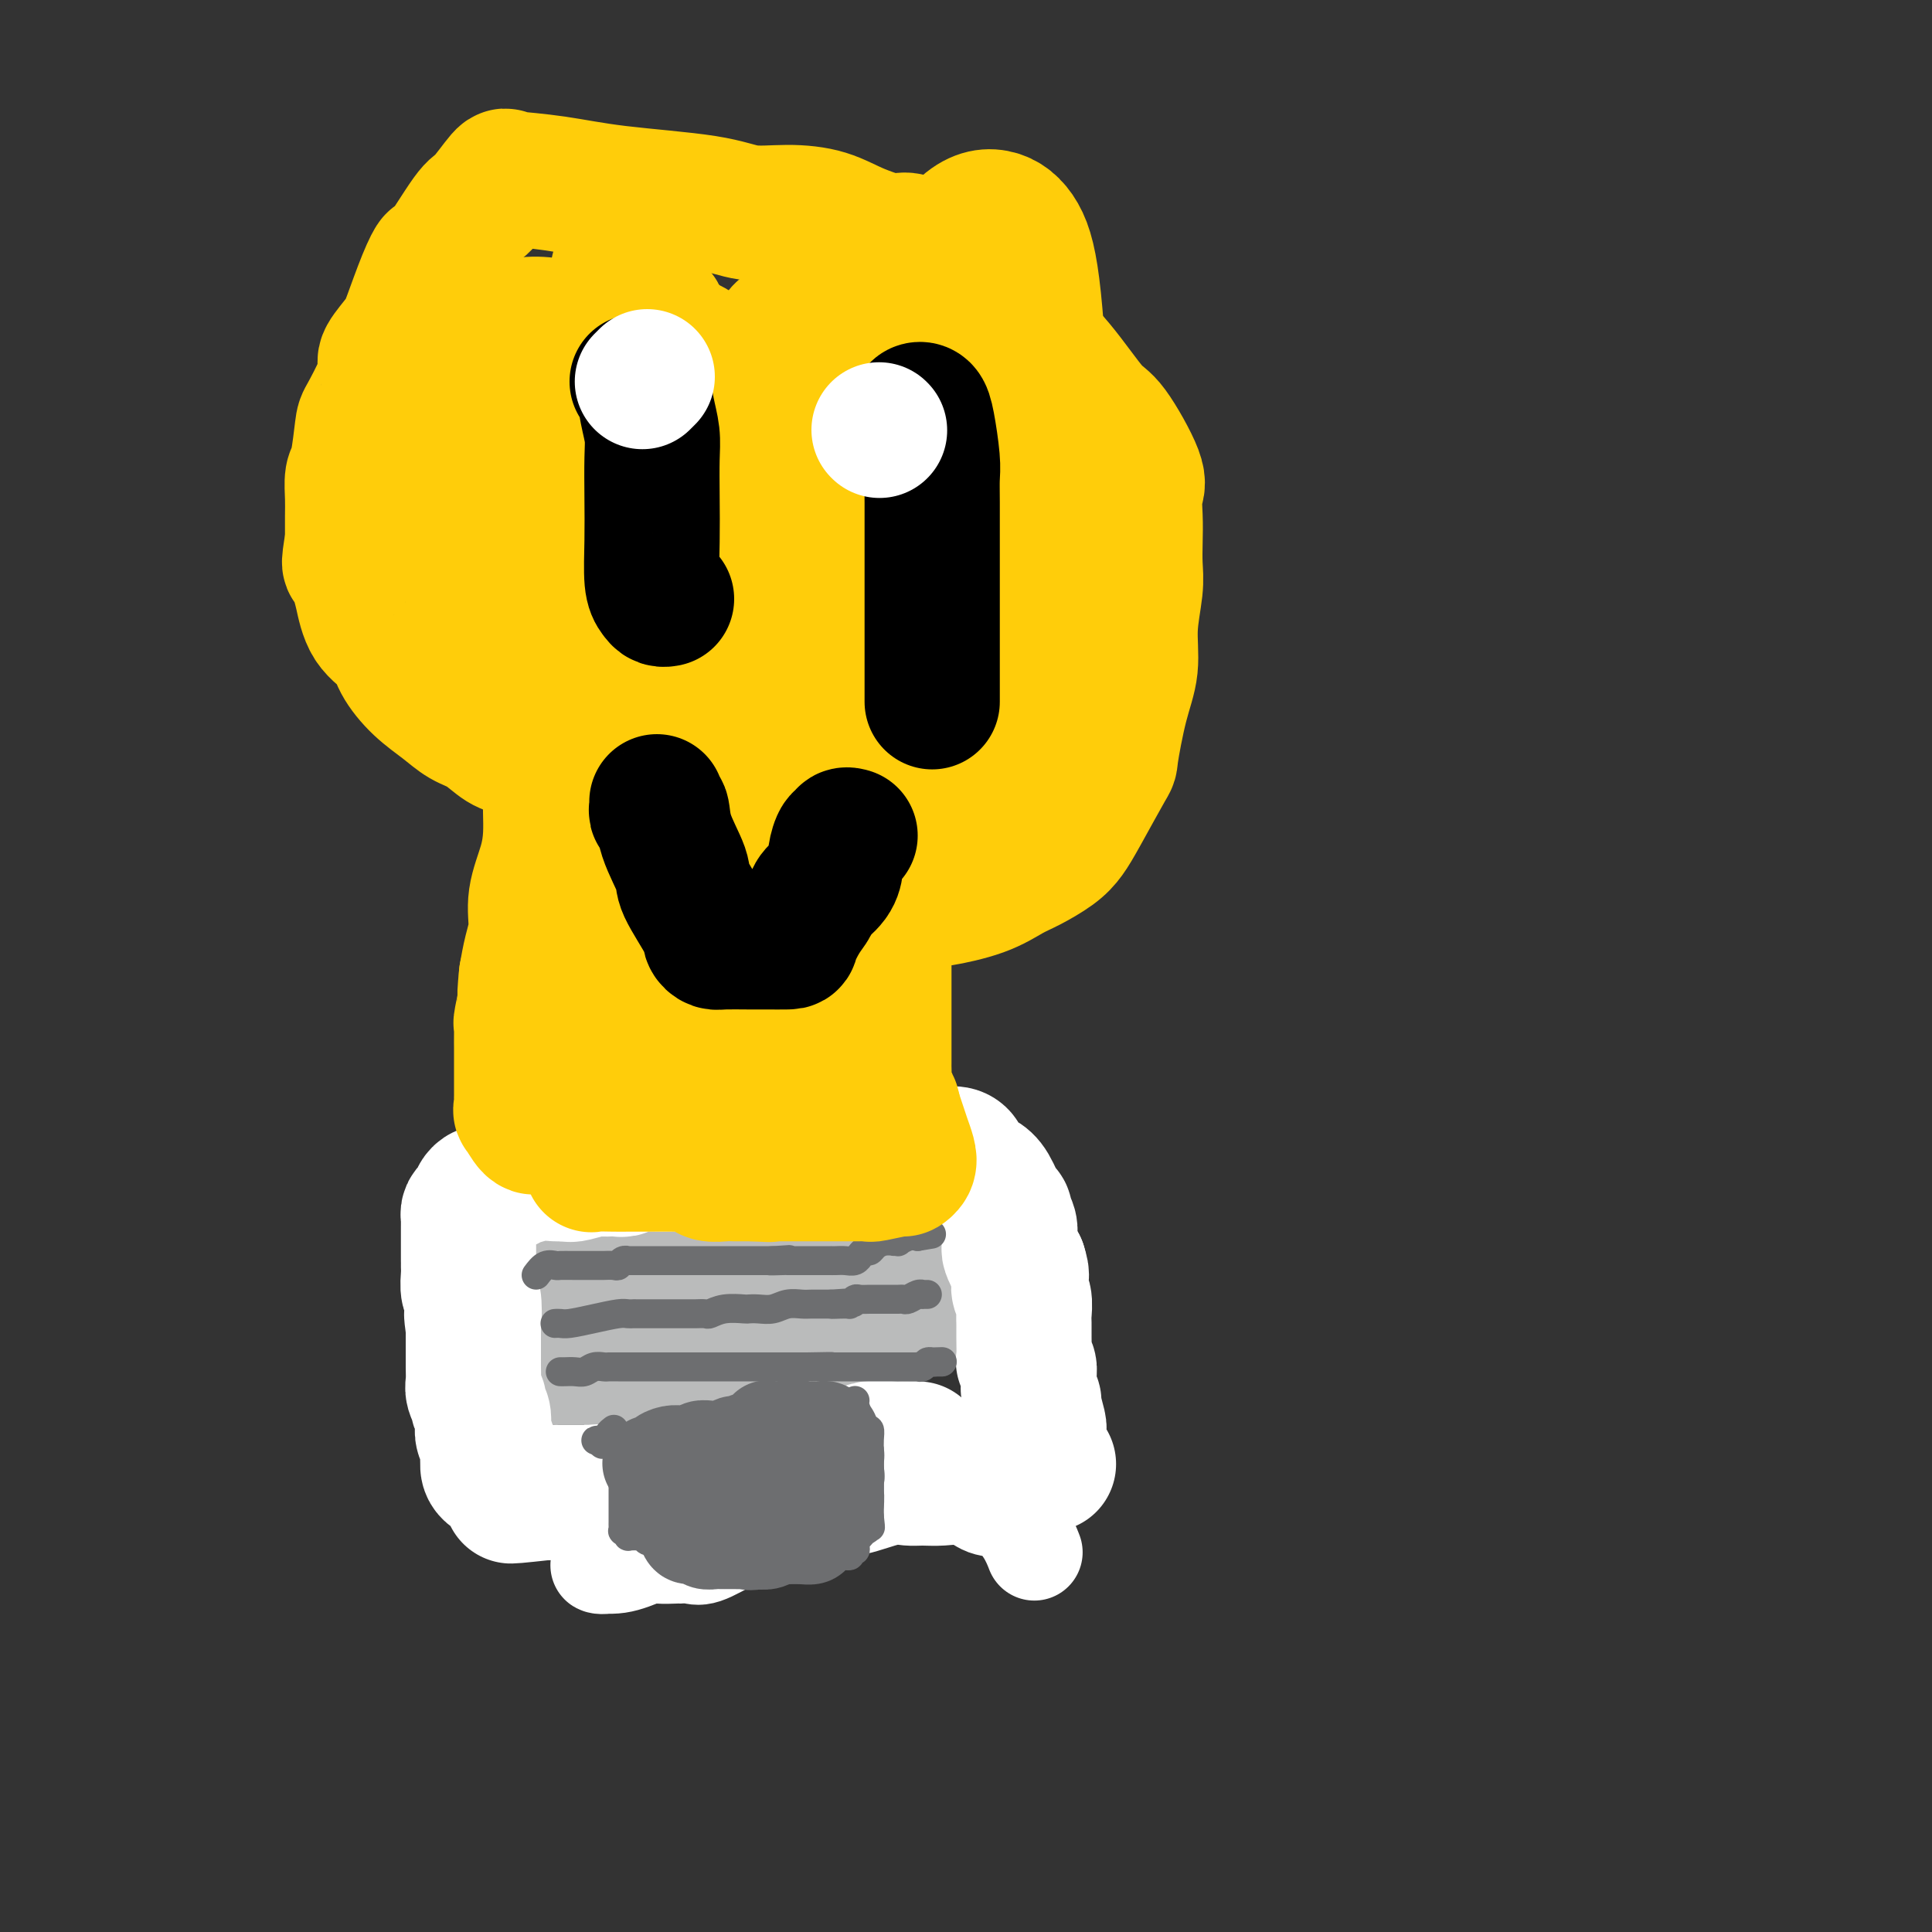 <svg viewBox='0 0 400 400' version='1.1' xmlns='http://www.w3.org/2000/svg' xmlns:xlink='http://www.w3.org/1999/xlink'><rect x="0" y="0" width="400" height="400" fill="#333333" stroke="none"/><g fill='none' stroke='#BABBBB' stroke-width='12' stroke-linecap='round' stroke-linejoin='round'><path d='M122,267c-0.423,-0.254 -0.847,-0.507 -1,0c-0.153,0.507 -0.037,1.776 0,2c0.037,0.224 -0.005,-0.595 0,0c0.005,0.595 0.057,2.603 0,4c-0.057,1.397 -0.224,2.181 0,3c0.224,0.819 0.841,1.673 1,3c0.159,1.327 -0.138,3.126 0,4c0.138,0.874 0.710,0.823 1,1c0.290,0.177 0.298,0.583 0,1c-0.298,0.417 -0.903,0.844 0,1c0.903,0.156 3.314,0.042 5,0c1.686,-0.042 2.648,-0.011 4,0c1.352,0.011 3.095,0.003 5,0c1.905,-0.003 3.973,-0.001 6,0c2.027,0.001 4.014,0.000 6,0'/><path d='M149,286c4.604,0.000 3.114,0.000 3,0c-0.114,-0.000 1.147,-0.000 2,0c0.853,0.000 1.296,0.000 2,0c0.704,-0.000 1.668,-0.001 3,0c1.332,0.001 3.031,0.002 4,0c0.969,-0.002 1.209,-0.008 2,0c0.791,0.008 2.133,0.031 3,0c0.867,-0.031 1.258,-0.118 2,0c0.742,0.118 1.834,0.439 3,0c1.166,-0.439 2.404,-1.637 3,-2c0.596,-0.363 0.549,0.110 1,0c0.451,-0.110 1.400,-0.802 2,-1c0.600,-0.198 0.851,0.097 2,0c1.149,-0.097 3.195,-0.586 4,-1c0.805,-0.414 0.370,-0.751 1,-1c0.630,-0.249 2.327,-0.408 3,-1c0.673,-0.592 0.324,-1.615 1,-2c0.676,-0.385 2.377,-0.131 3,0c0.623,0.131 0.167,0.140 0,0c-0.167,-0.140 -0.045,-0.427 0,-1c0.045,-0.573 0.012,-1.431 0,-2c-0.012,-0.569 -0.003,-0.848 0,-2c0.003,-1.152 0.001,-3.176 0,-4c-0.001,-0.824 -0.000,-0.448 0,-1c0.000,-0.552 0.000,-2.033 0,-3c-0.000,-0.967 -0.000,-1.419 0,-2c0.000,-0.581 0.000,-1.290 0,-2'/><path d='M193,261c0.010,-3.508 0.034,-3.777 0,-4c-0.034,-0.223 -0.126,-0.399 0,-1c0.126,-0.601 0.469,-1.626 0,-2c-0.469,-0.374 -1.749,-0.096 -2,0c-0.251,0.096 0.528,0.012 0,0c-0.528,-0.012 -2.364,0.050 -3,0c-0.636,-0.050 -0.074,-0.211 -1,0c-0.926,0.211 -3.341,0.795 -5,1c-1.659,0.205 -2.562,0.030 -5,0c-2.438,-0.030 -6.411,0.083 -9,0c-2.589,-0.083 -3.794,-0.362 -5,-1c-1.206,-0.638 -2.413,-1.635 -3,-2c-0.587,-0.365 -0.555,-0.099 -1,0c-0.445,0.099 -1.369,0.029 -2,0c-0.631,-0.029 -0.969,-0.018 -2,0c-1.031,0.018 -2.755,0.042 -4,0c-1.245,-0.042 -2.012,-0.151 -3,0c-0.988,0.151 -2.197,0.563 -4,1c-1.803,0.437 -4.199,0.901 -6,1c-1.801,0.099 -3.008,-0.167 -4,0c-0.992,0.167 -1.771,0.766 -2,1c-0.229,0.234 0.092,0.101 0,0c-0.092,-0.101 -0.598,-0.172 -1,0c-0.402,0.172 -0.701,0.586 -1,1'/><path d='M130,256c-2.783,0.617 -0.742,0.159 0,0c0.742,-0.159 0.184,-0.021 0,0c-0.184,0.021 0.006,-0.076 0,0c-0.006,0.076 -0.208,0.327 0,1c0.208,0.673 0.826,1.770 1,2c0.174,0.230 -0.097,-0.408 0,0c0.097,0.408 0.563,1.862 0,3c-0.563,1.138 -2.154,1.959 -3,3c-0.846,1.041 -0.948,2.301 -2,3c-1.052,0.699 -3.055,0.837 -3,1c0.055,0.163 2.169,0.352 3,0c0.831,-0.352 0.380,-1.243 1,-2c0.620,-0.757 2.310,-1.378 4,-2'/><path d='M131,265c2.780,-2.282 5.729,-5.985 8,-8c2.271,-2.015 3.864,-2.340 5,-3c1.136,-0.660 1.814,-1.654 2,-2c0.186,-0.346 -0.122,-0.042 0,0c0.122,0.042 0.672,-0.176 0,0c-0.672,0.176 -2.566,0.747 -4,2c-1.434,1.253 -2.408,3.188 -4,5c-1.592,1.812 -3.802,3.502 -5,5c-1.198,1.498 -1.385,2.805 -2,4c-0.615,1.195 -1.659,2.277 -2,3c-0.341,0.723 0.022,1.088 0,1c-0.022,-0.088 -0.430,-0.629 0,-1c0.430,-0.371 1.699,-0.571 3,-1c1.301,-0.429 2.636,-1.086 5,-2c2.364,-0.914 5.758,-2.087 8,-3c2.242,-0.913 3.333,-1.568 4,-2c0.667,-0.432 0.911,-0.641 1,-1c0.089,-0.359 0.022,-0.867 0,-1c-0.022,-0.133 0.000,0.110 0,0c-0.000,-0.110 -0.023,-0.572 0,-1c0.023,-0.428 0.094,-0.820 0,-1c-0.094,-0.180 -0.351,-0.147 -1,0c-0.649,0.147 -1.691,0.407 -4,2c-2.309,1.593 -5.887,4.520 -9,6c-3.113,1.480 -5.761,1.514 -7,2c-1.239,0.486 -1.068,1.425 -1,2c0.068,0.575 0.034,0.788 0,1'/><path d='M128,272c-1.900,1.916 1.848,1.205 5,1c3.152,-0.205 5.706,0.096 8,0c2.294,-0.096 4.328,-0.590 7,-2c2.672,-1.410 5.983,-3.736 8,-5c2.017,-1.264 2.739,-1.466 3,-2c0.261,-0.534 0.061,-1.402 0,-2c-0.061,-0.598 0.017,-0.928 0,-1c-0.017,-0.072 -0.131,0.113 0,0c0.131,-0.113 0.506,-0.524 -1,0c-1.506,0.524 -4.893,1.982 -8,4c-3.107,2.018 -5.934,4.597 -8,6c-2.066,1.403 -3.369,1.630 -6,3c-2.631,1.370 -6.589,3.884 -8,5c-1.411,1.116 -0.277,0.836 0,1c0.277,0.164 -0.305,0.773 0,1c0.305,0.227 1.496,0.071 3,0c1.504,-0.071 3.320,-0.056 6,0c2.680,0.056 6.224,0.155 10,0c3.776,-0.155 7.786,-0.564 10,-1c2.214,-0.436 2.634,-0.901 3,-1c0.366,-0.099 0.678,0.167 1,0c0.322,-0.167 0.653,-0.766 1,-1c0.347,-0.234 0.709,-0.101 1,0c0.291,0.101 0.512,0.172 1,0c0.488,-0.172 1.244,-0.586 2,-1'/><path d='M166,277c3.721,-1.071 3.523,-1.750 4,-2c0.477,-0.250 1.630,-0.071 2,0c0.370,0.071 -0.041,0.033 0,0c0.041,-0.033 0.536,-0.062 1,0c0.464,0.062 0.898,0.213 1,0c0.102,-0.213 -0.127,-0.791 0,-1c0.127,-0.209 0.611,-0.049 1,0c0.389,0.049 0.684,-0.014 1,0c0.316,0.014 0.652,0.105 1,0c0.348,-0.105 0.708,-0.406 1,-1c0.292,-0.594 0.516,-1.480 1,-2c0.484,-0.520 1.226,-0.674 2,-1c0.774,-0.326 1.579,-0.823 2,-1c0.421,-0.177 0.459,-0.033 1,0c0.541,0.033 1.584,-0.044 2,0c0.416,0.044 0.206,0.208 0,0c-0.206,-0.208 -0.407,-0.790 0,-1c0.407,-0.210 1.421,-0.050 2,0c0.579,0.050 0.722,-0.011 1,0c0.278,0.011 0.690,0.095 1,0c0.310,-0.095 0.517,-0.368 0,-1c-0.517,-0.632 -1.757,-1.623 -2,-2c-0.243,-0.377 0.512,-0.140 0,0c-0.512,0.140 -2.289,0.183 -3,0c-0.711,-0.183 -0.355,-0.591 0,-1'/><path d='M185,264c-0.780,-0.801 -0.730,-0.803 -1,-1c-0.270,-0.197 -0.861,-0.589 -1,-1c-0.139,-0.411 0.174,-0.842 0,-1c-0.174,-0.158 -0.833,-0.042 -1,0c-0.167,0.042 0.159,0.012 0,0c-0.159,-0.012 -0.803,-0.005 -1,0c-0.197,0.005 0.053,0.009 0,0c-0.053,-0.009 -0.408,-0.032 -1,0c-0.592,0.032 -1.421,0.120 -2,0c-0.579,-0.120 -0.907,-0.447 -2,0c-1.093,0.447 -2.952,1.668 -4,2c-1.048,0.332 -1.285,-0.225 -2,0c-0.715,0.225 -1.907,1.231 -3,2c-1.093,0.769 -2.087,1.302 -3,2c-0.913,0.698 -1.745,1.563 -3,2c-1.255,0.437 -2.931,0.447 -4,1c-1.069,0.553 -1.529,1.651 -2,2c-0.471,0.349 -0.952,-0.050 -1,0c-0.048,0.050 0.337,0.549 0,1c-0.337,0.451 -1.398,0.853 -1,1c0.398,0.147 2.253,0.039 3,0c0.747,-0.039 0.387,-0.009 1,0c0.613,0.009 2.200,-0.004 4,0c1.800,0.004 3.814,0.026 5,0c1.186,-0.026 1.545,-0.100 2,0c0.455,0.100 1.007,0.373 2,0c0.993,-0.373 2.427,-1.392 3,-2c0.573,-0.608 0.287,-0.804 0,-1'/><path d='M173,271c1.371,-0.934 3.299,-1.768 4,-2c0.701,-0.232 0.177,0.138 0,0c-0.177,-0.138 -0.006,-0.785 0,-1c0.006,-0.215 -0.153,0.001 0,0c0.153,-0.001 0.618,-0.221 1,0c0.382,0.221 0.680,0.881 1,1c0.320,0.119 0.660,-0.303 1,0c0.340,0.303 0.680,1.331 1,2c0.320,0.669 0.621,0.980 1,1c0.379,0.020 0.836,-0.249 1,0c0.164,0.249 0.036,1.017 0,2c-0.036,0.983 0.020,2.181 0,3c-0.020,0.819 -0.116,1.260 0,1c0.116,-0.260 0.445,-1.219 0,-2c-0.445,-0.781 -1.665,-1.383 -2,-2c-0.335,-0.617 0.215,-1.248 0,-2c-0.215,-0.752 -1.194,-1.626 -2,-2c-0.806,-0.374 -1.437,-0.248 -2,-1c-0.563,-0.752 -1.058,-2.382 -1,-3c0.058,-0.618 0.667,-0.224 0,0c-0.667,0.224 -2.612,0.276 -4,0c-1.388,-0.276 -2.220,-0.882 -4,-1c-1.780,-0.118 -4.509,0.252 -7,0c-2.491,-0.252 -4.746,-1.126 -7,-2'/><path d='M154,263c-4.449,-0.686 -4.572,-0.902 -5,-1c-0.428,-0.098 -1.162,-0.078 -2,0c-0.838,0.078 -1.781,0.213 -3,0c-1.219,-0.213 -2.715,-0.775 -4,-1c-1.285,-0.225 -2.359,-0.113 -3,0c-0.641,0.113 -0.849,0.226 -1,0c-0.151,-0.226 -0.243,-0.793 -1,-1c-0.757,-0.207 -2.178,-0.055 -3,0c-0.822,0.055 -1.046,0.014 -1,0c0.046,-0.014 0.360,-0.002 0,0c-0.360,0.002 -1.396,-0.007 -2,0c-0.604,0.007 -0.778,0.029 -1,0c-0.222,-0.029 -0.493,-0.109 -1,0c-0.507,0.109 -1.249,0.407 -2,1c-0.751,0.593 -1.511,1.481 -2,2c-0.489,0.519 -0.705,0.668 -1,1c-0.295,0.332 -0.667,0.846 -1,1c-0.333,0.154 -0.625,-0.051 -1,0c-0.375,0.051 -0.832,0.360 -1,1c-0.168,0.640 -0.048,1.611 0,2c0.048,0.389 0.024,0.194 0,0'/><path d='M119,268c-1.547,1.347 -0.415,0.713 0,0c0.415,-0.713 0.111,-1.506 0,-2c-0.111,-0.494 -0.030,-0.691 0,-1c0.030,-0.309 0.008,-0.731 0,-1c-0.008,-0.269 -0.004,-0.384 0,-1c0.004,-0.616 0.006,-1.733 0,-2c-0.006,-0.267 -0.022,0.317 0,0c0.022,-0.317 0.082,-1.535 0,-2c-0.082,-0.465 -0.306,-0.176 0,0c0.306,0.176 1.140,0.241 2,0c0.860,-0.241 1.744,-0.786 2,-1c0.256,-0.214 -0.116,-0.096 0,0c0.116,0.096 0.722,0.170 1,0c0.278,-0.170 0.229,-0.584 1,-1c0.771,-0.416 2.363,-0.833 3,-1c0.637,-0.167 0.318,-0.083 0,0'/><path d='M127,291c-0.009,0.511 -0.017,1.023 0,1c0.017,-0.023 0.060,-0.580 0,0c-0.060,0.580 -0.223,2.298 0,3c0.223,0.702 0.833,0.388 1,1c0.167,0.612 -0.110,2.151 0,3c0.110,0.849 0.607,1.008 1,1c0.393,-0.008 0.682,-0.184 1,0c0.318,0.184 0.666,0.728 1,1c0.334,0.272 0.653,0.272 1,1c0.347,0.728 0.723,2.184 1,3c0.277,0.816 0.454,0.993 1,1c0.546,0.007 1.460,-0.157 2,0c0.540,0.157 0.704,0.633 1,1c0.296,0.367 0.723,0.624 1,1c0.277,0.376 0.406,0.872 1,1c0.594,0.128 1.655,-0.110 2,0c0.345,0.110 -0.026,0.569 0,1c0.026,0.431 0.448,0.833 1,1c0.552,0.167 1.235,0.097 2,0c0.765,-0.097 1.614,-0.222 2,0c0.386,0.222 0.309,0.792 1,1c0.691,0.208 2.150,0.056 3,0c0.850,-0.056 1.093,-0.015 2,0c0.907,0.015 2.480,0.004 3,0c0.520,-0.004 -0.014,-0.001 0,0c0.014,0.001 0.575,0.000 1,0c0.425,-0.000 0.712,-0.000 1,0'/><path d='M157,312c1.948,0.000 1.819,0.001 2,0c0.181,-0.001 0.671,-0.004 1,0c0.329,0.004 0.498,0.016 1,0c0.502,-0.016 1.338,-0.060 2,0c0.662,0.060 1.152,0.224 2,0c0.848,-0.224 2.055,-0.836 3,-1c0.945,-0.164 1.629,0.121 2,0c0.371,-0.121 0.429,-0.646 1,-1c0.571,-0.354 1.656,-0.537 2,-1c0.344,-0.463 -0.053,-1.207 0,-2c0.053,-0.793 0.558,-1.637 1,-2c0.442,-0.363 0.823,-0.247 1,-1c0.177,-0.753 0.152,-2.377 0,-3c-0.152,-0.623 -0.429,-0.245 0,-1c0.429,-0.755 1.564,-2.642 2,-4c0.436,-1.358 0.173,-2.188 0,-3c-0.173,-0.812 -0.257,-1.605 0,-2c0.257,-0.395 0.853,-0.391 1,-1c0.147,-0.609 -0.157,-1.831 0,-3c0.157,-1.169 0.775,-2.285 1,-3c0.225,-0.715 0.058,-1.029 0,-1c-0.058,0.029 -0.005,0.399 0,0c0.005,-0.399 -0.037,-1.569 0,-2c0.037,-0.431 0.153,-0.123 0,1c-0.153,1.123 -0.577,3.062 -1,5'/><path d='M178,287c-0.393,2.647 -0.876,6.265 -1,8c-0.124,1.735 0.110,1.588 0,2c-0.110,0.412 -0.565,1.382 -1,2c-0.435,0.618 -0.851,0.883 -1,1c-0.149,0.117 -0.030,0.087 0,0c0.030,-0.087 -0.029,-0.230 0,0c0.029,0.230 0.147,0.835 0,1c-0.147,0.165 -0.561,-0.110 -1,0c-0.439,0.110 -0.905,0.604 -1,1c-0.095,0.396 0.182,0.695 0,1c-0.182,0.305 -0.822,0.617 -1,1c-0.178,0.383 0.107,0.838 0,1c-0.107,0.162 -0.604,0.032 -1,0c-0.396,-0.032 -0.691,0.033 -1,0c-0.309,-0.033 -0.633,-0.166 -1,0c-0.367,0.166 -0.778,0.630 -2,1c-1.222,0.370 -3.255,0.646 -4,1c-0.745,0.354 -0.204,0.788 0,1c0.204,0.212 0.069,0.204 0,0c-0.069,-0.204 -0.072,-0.603 0,-1c0.072,-0.397 0.219,-0.790 0,-2c-0.219,-1.210 -0.805,-3.236 0,-5c0.805,-1.764 2.999,-3.267 4,-5c1.001,-1.733 0.808,-3.697 1,-5c0.192,-1.303 0.769,-1.944 1,-2c0.231,-0.056 0.115,0.472 0,1'/><path d='M169,289c0.912,-2.449 0.194,0.429 0,2c-0.194,1.571 0.138,1.833 0,3c-0.138,1.167 -0.745,3.237 -1,4c-0.255,0.763 -0.159,0.219 0,0c0.159,-0.219 0.382,-0.111 1,0c0.618,0.111 1.630,0.226 2,0c0.370,-0.226 0.098,-0.793 0,-2c-0.098,-1.207 -0.023,-3.055 0,-4c0.023,-0.945 -0.005,-0.988 0,-1c0.005,-0.012 0.045,0.005 0,0c-0.045,-0.005 -0.173,-0.033 -1,0c-0.827,0.033 -2.351,0.128 -4,1c-1.649,0.872 -3.422,2.521 -5,4c-1.578,1.479 -2.960,2.789 -4,4c-1.040,1.211 -1.737,2.323 -2,3c-0.263,0.677 -0.091,0.920 0,1c0.091,0.080 0.101,-0.003 0,0c-0.101,0.003 -0.313,0.093 0,0c0.313,-0.093 1.150,-0.367 2,-1c0.850,-0.633 1.712,-1.623 2,-3c0.288,-1.377 0.001,-3.140 0,-4c-0.001,-0.860 0.286,-0.817 0,-1c-0.286,-0.183 -1.143,-0.591 -2,-1'/><path d='M157,294c-1.034,-0.602 -2.620,0.894 -4,2c-1.380,1.106 -2.556,1.821 -3,2c-0.444,0.179 -0.157,-0.178 0,0c0.157,0.178 0.185,0.889 0,1c-0.185,0.111 -0.584,-0.380 0,-1c0.584,-0.620 2.151,-1.368 3,-2c0.849,-0.632 0.981,-1.148 1,-2c0.019,-0.852 -0.075,-2.040 0,-3c0.075,-0.960 0.318,-1.693 0,-2c-0.318,-0.307 -1.196,-0.188 -4,0c-2.804,0.188 -7.532,0.443 -10,1c-2.468,0.557 -2.675,1.414 -3,2c-0.325,0.586 -0.766,0.900 -1,1c-0.234,0.100 -0.259,-0.013 0,0c0.259,0.013 0.801,0.153 1,0c0.199,-0.153 0.053,-0.598 0,-1c-0.053,-0.402 -0.014,-0.762 0,-1c0.014,-0.238 0.004,-0.354 0,0c-0.004,0.354 -0.002,1.177 0,2'/><path d='M137,293c-1.953,1.290 -0.336,2.515 0,3c0.336,0.485 -0.610,0.228 0,1c0.610,0.772 2.774,2.571 4,4c1.226,1.429 1.513,2.488 2,3c0.487,0.512 1.173,0.478 2,1c0.827,0.522 1.794,1.601 2,2c0.206,0.399 -0.351,0.117 0,0c0.351,-0.117 1.610,-0.070 2,0c0.390,0.070 -0.088,0.163 0,0c0.088,-0.163 0.741,-0.582 1,-1c0.259,-0.418 0.122,-0.834 0,-1c-0.122,-0.166 -0.229,-0.082 0,0c0.229,0.082 0.793,0.163 1,0c0.207,-0.163 0.057,-0.569 0,-1c-0.057,-0.431 -0.019,-0.885 0,-2c0.019,-1.115 0.020,-2.890 0,-4c-0.020,-1.110 -0.060,-1.555 0,-2c0.060,-0.445 0.220,-0.889 0,-1c-0.220,-0.111 -0.819,0.111 -1,0c-0.181,-0.111 0.056,-0.555 0,-1c-0.056,-0.445 -0.405,-0.890 -1,-1c-0.595,-0.110 -1.435,0.115 -2,0c-0.565,-0.115 -0.853,-0.569 -1,-1c-0.147,-0.431 -0.151,-0.837 0,-1c0.151,-0.163 0.457,-0.082 0,0c-0.457,0.082 -1.678,0.166 -2,0c-0.322,-0.166 0.253,-0.580 0,-1c-0.253,-0.420 -1.336,-0.844 -2,-1c-0.664,-0.156 -0.910,-0.042 -1,0c-0.090,0.042 -0.026,0.012 0,0c0.026,-0.012 0.013,-0.006 0,0'/><path d='M141,289c-1.610,-0.928 -0.634,-0.249 -1,0c-0.366,0.249 -2.072,0.067 -3,0c-0.928,-0.067 -1.077,-0.018 -2,0c-0.923,0.018 -2.619,0.005 -4,0c-1.381,-0.005 -2.446,-0.001 -3,0c-0.554,0.001 -0.596,0.000 -1,0c-0.404,-0.000 -1.169,-0.000 -2,0c-0.831,0.000 -1.729,0.000 -2,0c-0.271,-0.000 0.084,-0.000 0,0c-0.084,0.000 -0.607,0.000 -1,0c-0.393,-0.000 -0.656,-0.000 -1,0c-0.344,0.000 -0.770,0.000 -1,0c-0.230,-0.000 -0.264,-0.001 -1,0c-0.736,0.001 -2.176,0.003 -3,0c-0.824,-0.003 -1.034,-0.011 -1,0c0.034,0.011 0.311,0.041 0,0c-0.311,-0.041 -1.211,-0.155 -2,0c-0.789,0.155 -1.468,0.577 -2,1c-0.532,0.423 -0.916,0.845 -1,1c-0.084,0.155 0.131,0.042 0,0c-0.131,-0.042 -0.609,-0.012 -1,0c-0.391,0.012 -0.696,0.006 -1,0'/><path d='M108,291c-5.057,0.310 -1.200,0.083 0,0c1.200,-0.083 -0.257,-0.024 -1,0c-0.743,0.024 -0.773,0.012 -1,0c-0.227,-0.012 -0.652,-0.025 -1,0c-0.348,0.025 -0.619,0.089 -1,0c-0.381,-0.089 -0.873,-0.331 -1,-1c-0.127,-0.669 0.109,-1.765 0,-3c-0.109,-1.235 -0.564,-2.610 -1,-4c-0.436,-1.390 -0.853,-2.796 -1,-4c-0.147,-1.204 -0.025,-2.206 0,-3c0.025,-0.794 -0.046,-1.380 0,-2c0.046,-0.620 0.208,-1.275 0,-2c-0.208,-0.725 -0.788,-1.519 -1,-2c-0.212,-0.481 -0.057,-0.648 0,-1c0.057,-0.352 0.015,-0.890 0,-2c-0.015,-1.110 -0.004,-2.793 0,-4c0.004,-1.207 0.001,-1.938 0,-2c-0.001,-0.062 -0.000,0.543 0,0c0.000,-0.543 0.000,-2.236 0,-3c-0.000,-0.764 -0.000,-0.601 0,-1c0.000,-0.399 0.000,-1.361 0,-2c-0.000,-0.639 -0.000,-0.955 0,-1c0.000,-0.045 0.000,0.180 0,0c-0.000,-0.180 -0.000,-0.766 0,-1c0.000,-0.234 0.000,-0.117 0,0'/><path d='M100,253c-0.054,-4.010 0.311,-1.036 1,0c0.689,1.036 1.700,0.134 3,0c1.300,-0.134 2.887,0.499 4,1c1.113,0.501 1.751,0.870 3,1c1.249,0.130 3.107,0.021 4,0c0.893,-0.021 0.820,0.047 1,0c0.180,-0.047 0.612,-0.209 1,0c0.388,0.209 0.733,0.788 1,1c0.267,0.212 0.456,0.057 1,0c0.544,-0.057 1.442,-0.015 2,0c0.558,0.015 0.775,0.004 1,0c0.225,-0.004 0.457,-0.002 1,0c0.543,0.002 1.398,0.003 2,0c0.602,-0.003 0.952,-0.010 1,0c0.048,0.010 -0.204,0.038 0,0c0.204,-0.038 0.864,-0.143 1,0c0.136,0.143 -0.254,0.534 -1,1c-0.746,0.466 -1.850,1.006 -3,1c-1.150,-0.006 -2.347,-0.559 -4,0c-1.653,0.559 -3.763,2.230 -6,3c-2.237,0.770 -4.599,0.639 -6,1c-1.401,0.361 -1.839,1.212 -3,2c-1.161,0.788 -3.046,1.511 -4,2c-0.954,0.489 -0.977,0.745 -1,1'/><path d='M99,267c-4.026,2.134 -1.091,1.969 0,2c1.091,0.031 0.336,0.258 0,1c-0.336,0.742 -0.254,1.998 0,2c0.254,0.002 0.681,-1.249 1,-2c0.319,-0.751 0.530,-1.001 1,-1c0.470,0.001 1.198,0.254 2,0c0.802,-0.254 1.679,-1.016 2,-2c0.321,-0.984 0.086,-2.191 0,-3c-0.086,-0.809 -0.023,-1.219 0,-1c0.023,0.219 0.005,1.069 0,1c-0.005,-0.069 0.002,-1.055 0,1c-0.002,2.055 -0.012,7.152 0,9c0.012,1.848 0.045,0.446 0,1c-0.045,0.554 -0.169,3.062 0,5c0.169,1.938 0.632,3.306 1,4c0.368,0.694 0.642,0.716 1,1c0.358,0.284 0.800,0.832 1,1c0.200,0.168 0.159,-0.043 0,0c-0.159,0.043 -0.435,0.339 0,-1c0.435,-1.339 1.581,-4.312 2,-6c0.419,-1.688 0.109,-2.090 0,-3c-0.109,-0.910 -0.019,-2.326 0,-4c0.019,-1.674 -0.033,-3.604 0,-5c0.033,-1.396 0.152,-2.256 0,-3c-0.152,-0.744 -0.576,-1.372 -1,-2'/><path d='M109,262c0.445,-3.215 1.058,0.748 1,2c-0.058,1.252 -0.786,-0.207 0,1c0.786,1.207 3.086,5.080 4,7c0.914,1.920 0.441,1.887 1,2c0.559,0.113 2.150,0.370 3,1c0.850,0.630 0.960,1.631 1,2c0.040,0.369 0.012,0.105 0,0c-0.012,-0.105 -0.006,-0.053 0,0'/></g>
<g fill='none' stroke='#FFFFFF' stroke-width='20' stroke-linecap='round' stroke-linejoin='round'><path d='M119,308c-0.197,0.051 -0.394,0.102 0,0c0.394,-0.102 1.380,-0.357 2,-1c0.620,-0.643 0.873,-1.675 2,-2c1.127,-0.325 3.127,0.056 5,0c1.873,-0.056 3.617,-0.550 6,-1c2.383,-0.450 5.404,-0.857 7,-1c1.596,-0.143 1.768,-0.023 2,0c0.232,0.023 0.526,-0.050 1,0c0.474,0.050 1.129,0.224 2,0c0.871,-0.224 1.957,-0.845 3,-1c1.043,-0.155 2.041,0.154 3,0c0.959,-0.154 1.878,-0.773 3,-1c1.122,-0.227 2.448,-0.061 3,0c0.552,0.061 0.329,0.016 1,0c0.671,-0.016 2.236,-0.004 4,0c1.764,0.004 3.725,0.001 5,0c1.275,-0.001 1.862,-0.000 4,0c2.138,0.000 5.826,0.000 8,0c2.174,-0.000 2.833,-0.000 4,0c1.167,0.000 2.842,0.000 4,0c1.158,-0.000 1.799,-0.000 3,0c1.201,0.000 2.961,0.000 4,0c1.039,-0.000 1.357,-0.000 2,0c0.643,0.000 1.612,0.000 2,0c0.388,-0.000 0.194,-0.000 0,0'/><path d='M199,301c6.712,0.414 1.492,1.450 -1,2c-2.492,0.550 -2.255,0.616 -3,1c-0.745,0.384 -2.472,1.088 -5,2c-2.528,0.912 -5.857,2.031 -9,3c-3.143,0.969 -6.102,1.787 -10,3c-3.898,1.213 -8.737,2.823 -12,4c-3.263,1.177 -4.952,1.923 -7,3c-2.048,1.077 -4.455,2.485 -6,3c-1.545,0.515 -2.229,0.136 -3,0c-0.771,-0.136 -1.631,-0.029 -2,0c-0.369,0.029 -0.249,-0.021 -1,0c-0.751,0.021 -2.373,0.112 -4,0c-1.627,-0.112 -3.259,-0.428 -5,0c-1.741,0.428 -3.590,1.599 -5,2c-1.410,0.401 -2.380,0.031 -2,0c0.380,-0.031 2.108,0.277 4,0c1.892,-0.277 3.946,-1.138 6,-2'/><path d='M134,322c1.790,-0.275 2.265,0.039 3,0c0.735,-0.039 1.730,-0.431 4,-1c2.270,-0.569 5.814,-1.314 9,-2c3.186,-0.686 6.012,-1.311 8,-2c1.988,-0.689 3.138,-1.440 4,-2c0.862,-0.560 1.437,-0.928 2,-1c0.563,-0.072 1.112,0.153 2,0c0.888,-0.153 2.113,-0.682 4,-1c1.887,-0.318 4.436,-0.424 7,-1c2.564,-0.576 5.144,-1.620 7,-2c1.856,-0.380 2.989,-0.094 4,0c1.011,0.094 1.901,-0.002 3,0c1.099,0.002 2.409,0.103 4,0c1.591,-0.103 3.463,-0.409 5,0c1.537,0.409 2.738,1.532 4,2c1.262,0.468 2.586,0.280 4,1c1.414,0.720 2.919,2.348 4,4c1.081,1.652 1.737,3.329 2,4c0.263,0.671 0.131,0.335 0,0'/></g>
<g fill='none' stroke='#FFFFFF' stroke-width='28' stroke-linecap='round' stroke-linejoin='round'><path d='M190,300c-0.612,0.004 -1.223,0.007 -2,0c-0.777,-0.007 -1.718,-0.026 -2,0c-0.282,0.026 0.096,0.096 -1,0c-1.096,-0.096 -3.666,-0.358 -5,0c-1.334,0.358 -1.433,1.336 -3,2c-1.567,0.664 -4.604,1.015 -6,1c-1.396,-0.015 -1.151,-0.396 -2,0c-0.849,0.396 -2.791,1.569 -4,2c-1.209,0.431 -1.685,0.119 -2,0c-0.315,-0.119 -0.468,-0.046 -1,0c-0.532,0.046 -1.443,0.064 -2,0c-0.557,-0.064 -0.760,-0.210 -2,0c-1.240,0.210 -3.517,0.774 -5,1c-1.483,0.226 -2.171,0.112 -3,0c-0.829,-0.112 -1.799,-0.223 -3,0c-1.201,0.223 -2.634,0.782 -4,1c-1.366,0.218 -2.665,0.097 -3,0c-0.335,-0.097 0.294,-0.170 -1,0c-1.294,0.170 -4.511,0.581 -6,1c-1.489,0.419 -1.250,0.844 -2,1c-0.750,0.156 -2.490,0.042 -4,0c-1.510,-0.042 -2.791,-0.011 -4,0c-1.209,0.011 -2.345,0.003 -4,0c-1.655,-0.003 -3.827,-0.002 -6,0'/><path d='M113,309c-12.614,1.396 -5.649,0.386 -3,0c2.649,-0.386 0.983,-0.148 0,0c-0.983,0.148 -1.283,0.205 -2,0c-0.717,-0.205 -1.853,-0.674 -2,-1c-0.147,-0.326 0.694,-0.510 0,-1c-0.694,-0.490 -2.922,-1.286 -4,-2c-1.078,-0.714 -1.007,-1.346 -1,-2c0.007,-0.654 -0.050,-1.330 0,-2c0.050,-0.670 0.206,-1.335 0,-2c-0.206,-0.665 -0.773,-1.331 -1,-2c-0.227,-0.669 -0.112,-1.340 0,-2c0.112,-0.660 0.222,-1.307 0,-2c-0.222,-0.693 -0.778,-1.431 -1,-2c-0.222,-0.569 -0.112,-0.970 0,-1c0.112,-0.030 0.226,0.312 0,0c-0.226,-0.312 -0.793,-1.278 -1,-2c-0.207,-0.722 -0.056,-1.201 0,-2c0.056,-0.799 0.015,-1.919 0,-3c-0.015,-1.081 -0.004,-2.125 0,-3c0.004,-0.875 0.001,-1.582 0,-2c-0.001,-0.418 -0.000,-0.548 0,-1c0.000,-0.452 0.000,-1.226 0,-2'/><path d='M98,275c-0.635,-4.873 -0.223,-2.054 0,-2c0.223,0.054 0.256,-2.655 0,-4c-0.256,-1.345 -0.801,-1.326 -1,-2c-0.199,-0.674 -0.053,-2.040 0,-3c0.053,-0.960 0.014,-1.513 0,-2c-0.014,-0.487 -0.004,-0.908 0,-1c0.004,-0.092 0.001,0.144 0,0c-0.001,-0.144 -0.000,-0.668 0,-1c0.000,-0.332 0.000,-0.471 0,-1c-0.000,-0.529 -0.000,-1.447 0,-2c0.000,-0.553 -0.000,-0.740 0,-1c0.000,-0.260 0.000,-0.595 0,-1c-0.000,-0.405 -0.001,-0.882 0,-1c0.001,-0.118 0.003,0.123 0,0c-0.003,-0.123 -0.011,-0.610 0,-1c0.011,-0.390 0.041,-0.681 0,-1c-0.041,-0.319 -0.151,-0.664 0,-1c0.151,-0.336 0.565,-0.663 1,-1c0.435,-0.337 0.890,-0.683 1,-1c0.110,-0.317 -0.125,-0.606 0,-1c0.125,-0.394 0.611,-0.894 1,-1c0.389,-0.106 0.681,0.183 1,0c0.319,-0.183 0.663,-0.838 1,-1c0.337,-0.162 0.665,0.168 1,0c0.335,-0.168 0.675,-0.833 1,-1c0.325,-0.167 0.633,0.166 1,0c0.367,-0.166 0.792,-0.829 1,-1c0.208,-0.171 0.200,0.150 1,0c0.800,-0.150 2.408,-0.771 4,-1c1.592,-0.229 3.169,-0.065 4,0c0.831,0.065 0.915,0.033 1,0'/><path d='M116,243c2.306,-0.326 2.071,-0.140 2,0c-0.071,0.140 0.023,0.234 1,0c0.977,-0.234 2.839,-0.795 4,-1c1.161,-0.205 1.621,-0.054 2,0c0.379,0.054 0.675,0.011 1,0c0.325,-0.011 0.677,0.011 1,0c0.323,-0.011 0.617,-0.056 1,0c0.383,0.056 0.856,0.211 1,0c0.144,-0.211 -0.039,-0.789 1,-1c1.039,-0.211 3.300,-0.056 5,0c1.700,0.056 2.838,0.012 4,0c1.162,-0.012 2.349,0.008 3,0c0.651,-0.008 0.765,-0.044 1,0c0.235,0.044 0.592,0.170 1,0c0.408,-0.170 0.869,-0.634 2,-1c1.131,-0.366 2.933,-0.634 5,-1c2.067,-0.366 4.400,-0.830 6,-1c1.600,-0.170 2.468,-0.046 3,0c0.532,0.046 0.729,0.012 1,0c0.271,-0.012 0.618,-0.003 1,0c0.382,0.003 0.800,0.001 1,0c0.200,-0.001 0.184,-0.000 1,0c0.816,0.000 2.466,0.000 4,0c1.534,-0.000 2.951,-0.000 4,0c1.049,0.000 1.728,0.000 3,0c1.272,-0.000 3.136,-0.000 5,0'/><path d='M180,238c10.473,-0.772 4.656,-0.203 3,0c-1.656,0.203 0.851,0.041 2,0c1.149,-0.041 0.941,0.041 1,0c0.059,-0.041 0.384,-0.204 1,0c0.616,0.204 1.522,0.775 3,1c1.478,0.225 3.526,0.106 5,0c1.474,-0.106 2.373,-0.197 3,0c0.627,0.197 0.983,0.683 1,1c0.017,0.317 -0.304,0.463 0,1c0.304,0.537 1.234,1.463 2,2c0.766,0.537 1.368,0.684 2,1c0.632,0.316 1.293,0.801 2,2c0.707,1.199 1.461,3.112 2,4c0.539,0.888 0.862,0.751 1,1c0.138,0.249 0.090,0.883 0,1c-0.090,0.117 -0.221,-0.282 0,0c0.221,0.282 0.794,1.245 1,2c0.206,0.755 0.044,1.302 0,2c-0.044,0.698 0.029,1.548 0,2c-0.029,0.452 -0.162,0.506 0,1c0.162,0.494 0.618,1.427 1,2c0.382,0.573 0.691,0.787 1,1'/><path d='M211,262c0.924,2.894 0.233,2.130 0,2c-0.233,-0.130 -0.010,0.373 0,1c0.010,0.627 -0.194,1.377 0,2c0.194,0.623 0.784,1.120 1,2c0.216,0.880 0.057,2.144 0,3c-0.057,0.856 -0.011,1.303 0,2c0.011,0.697 -0.011,1.642 0,3c0.011,1.358 0.056,3.127 0,4c-0.056,0.873 -0.212,0.848 0,1c0.212,0.152 0.793,0.479 1,1c0.207,0.521 0.040,1.236 0,2c-0.040,0.764 0.046,1.578 0,2c-0.046,0.422 -0.222,0.452 0,1c0.222,0.548 0.844,1.614 1,2c0.156,0.386 -0.155,0.091 0,1c0.155,0.909 0.776,3.024 1,4c0.224,0.976 0.050,0.815 0,1c-0.050,0.185 0.025,0.715 0,1c-0.025,0.285 -0.150,0.325 0,1c0.150,0.675 0.576,1.985 1,3c0.424,1.015 0.845,1.735 1,2c0.155,0.265 0.044,0.076 0,0c-0.044,-0.076 -0.022,-0.038 0,0'/></g>
<g fill='none' stroke='#6D6E70' stroke-width='6' stroke-linecap='round' stroke-linejoin='round'><path d='M129,299c0.000,0.454 0.000,0.909 0,1c-0.000,0.091 -0.000,-0.181 0,0c0.000,0.181 0.000,0.817 0,2c-0.000,1.183 -0.000,2.914 0,4c0.000,1.086 0.000,1.527 0,2c-0.000,0.473 -0.000,0.977 0,2c0.000,1.023 0.000,2.565 0,3c-0.000,0.435 -0.001,-0.238 0,0c0.001,0.238 0.004,1.388 0,2c-0.004,0.612 -0.016,0.686 0,1c0.016,0.314 0.060,0.869 0,1c-0.060,0.131 -0.222,-0.161 0,0c0.222,0.161 0.829,0.776 1,1c0.171,0.224 -0.095,0.059 0,0c0.095,-0.059 0.550,-0.012 1,0c0.450,0.012 0.894,-0.012 1,0c0.106,0.012 -0.126,0.060 0,0c0.126,-0.060 0.611,-0.226 1,0c0.389,0.226 0.682,0.845 1,1c0.318,0.155 0.663,-0.155 1,0c0.337,0.155 0.668,0.773 1,1c0.332,0.227 0.666,0.061 1,0c0.334,-0.061 0.667,-0.017 1,0c0.333,0.017 0.667,0.009 1,0'/><path d='M139,320c1.952,0.619 1.833,0.166 2,0c0.167,-0.166 0.622,-0.044 1,0c0.378,0.044 0.679,0.012 1,0c0.321,-0.012 0.661,-0.003 1,0c0.339,0.003 0.676,0.001 1,0c0.324,-0.001 0.635,-0.000 1,0c0.365,0.000 0.785,0.000 1,0c0.215,-0.000 0.225,-0.000 1,0c0.775,0.000 2.316,0.000 3,0c0.684,-0.000 0.511,0.000 1,0c0.489,-0.000 1.640,-0.000 2,0c0.360,0.000 -0.073,0.000 0,0c0.073,-0.000 0.651,-0.000 1,0c0.349,0.000 0.470,0.001 1,0c0.530,-0.001 1.469,-0.003 2,0c0.531,0.003 0.654,0.012 1,0c0.346,-0.012 0.915,-0.045 1,0c0.085,0.045 -0.315,0.168 0,0c0.315,-0.168 1.344,-0.626 2,-1c0.656,-0.374 0.940,-0.664 1,-1c0.060,-0.336 -0.103,-0.720 0,-1c0.103,-0.280 0.471,-0.458 1,-1c0.529,-0.542 1.217,-1.450 2,-2c0.783,-0.550 1.660,-0.743 2,-1c0.340,-0.257 0.144,-0.577 0,-1c-0.144,-0.423 -0.235,-0.950 0,-1c0.235,-0.050 0.795,0.378 1,0c0.205,-0.378 0.055,-1.563 0,-2c-0.055,-0.437 -0.016,-0.125 0,0c0.016,0.125 0.008,0.062 0,0'/><path d='M169,309c1.083,-1.785 0.290,-1.248 0,-1c-0.290,0.248 -0.078,0.206 0,0c0.078,-0.206 0.021,-0.574 0,-1c-0.021,-0.426 -0.006,-0.908 0,-1c0.006,-0.092 0.001,0.206 0,0c-0.001,-0.206 -0.000,-0.915 0,-1c0.000,-0.085 0.000,0.455 0,0c-0.000,-0.455 -0.000,-1.905 0,-3c0.000,-1.095 0.000,-1.835 0,-2c-0.000,-0.165 -0.000,0.244 0,0c0.000,-0.244 0.000,-1.141 0,-2c-0.000,-0.859 -0.000,-1.679 0,-2c0.000,-0.321 0.000,-0.142 0,0c-0.000,0.142 -0.000,0.245 0,0c0.000,-0.245 0.000,-0.840 0,-1c-0.000,-0.160 -0.000,0.116 0,0c0.000,-0.116 0.000,-0.623 0,-1c-0.000,-0.377 -0.000,-0.623 0,-1c0.000,-0.377 0.000,-0.885 0,-1c-0.000,-0.115 -0.000,0.161 0,0c0.000,-0.161 0.000,-0.760 0,-1c-0.000,-0.240 -0.000,-0.120 0,0'/><path d='M169,291c-0.222,-2.785 -0.777,-0.746 -1,0c-0.223,0.746 -0.114,0.200 0,0c0.114,-0.200 0.234,-0.054 0,0c-0.234,0.054 -0.823,0.014 -1,0c-0.177,-0.014 0.059,-0.004 0,0c-0.059,0.004 -0.411,0.000 -1,0c-0.589,-0.000 -1.415,0.003 -2,0c-0.585,-0.003 -0.931,-0.011 -1,0c-0.069,0.011 0.137,0.041 0,0c-0.137,-0.041 -0.618,-0.155 -1,0c-0.382,0.155 -0.665,0.577 -1,1c-0.335,0.423 -0.721,0.845 -1,1c-0.279,0.155 -0.451,0.042 -1,0c-0.549,-0.042 -1.473,-0.013 -2,0c-0.527,0.013 -0.655,0.011 -1,0c-0.345,-0.011 -0.906,-0.032 -1,0c-0.094,0.032 0.279,0.118 0,0c-0.279,-0.118 -1.209,-0.438 -2,0c-0.791,0.438 -1.444,1.634 -2,2c-0.556,0.366 -1.015,-0.098 -2,0c-0.985,0.098 -2.496,0.757 -3,1c-0.504,0.243 -0.001,0.069 0,0c0.001,-0.069 -0.499,-0.035 -1,0'/><path d='M145,296c-3.887,0.769 -1.606,0.192 -1,0c0.606,-0.192 -0.463,0.000 -1,0c-0.537,-0.000 -0.543,-0.192 -1,0c-0.457,0.192 -1.365,0.770 -2,1c-0.635,0.230 -0.995,0.114 -1,0c-0.005,-0.114 0.346,-0.227 0,0c-0.346,0.227 -1.388,0.793 -2,1c-0.612,0.207 -0.793,0.056 -1,0c-0.207,-0.056 -0.441,-0.016 -1,0c-0.559,0.016 -1.443,0.008 -2,0c-0.557,-0.008 -0.788,-0.016 -1,0c-0.212,0.016 -0.407,0.058 -1,0c-0.593,-0.058 -1.584,-0.214 -2,0c-0.416,0.214 -0.256,0.800 -1,1c-0.744,0.200 -2.393,0.015 -3,0c-0.607,-0.015 -0.174,0.138 0,0c0.174,-0.138 0.087,-0.569 0,-1'/><path d='M125,298c-3.138,0.354 -0.985,0.238 0,0c0.985,-0.238 0.800,-0.600 1,-1c0.200,-0.400 0.785,-0.838 1,-1c0.215,-0.162 0.062,-0.046 0,0c-0.062,0.046 -0.031,0.023 0,0'/><path d='M177,290c0.024,-0.039 0.049,-0.079 0,0c-0.049,0.079 -0.171,0.275 0,1c0.171,0.725 0.634,1.978 1,3c0.366,1.022 0.634,1.812 1,2c0.366,0.188 0.830,-0.225 1,0c0.170,0.225 0.046,1.089 0,2c-0.046,0.911 -0.012,1.868 0,2c0.012,0.132 0.003,-0.560 0,0c-0.003,0.560 -0.001,2.374 0,3c0.001,0.626 0.000,0.065 0,0c-0.000,-0.065 -0.000,0.364 0,1c0.000,0.636 0.000,1.477 0,2c-0.000,0.523 -0.000,0.727 0,1c0.000,0.273 0.000,0.615 0,1c-0.000,0.385 -0.000,0.815 0,1c0.000,0.185 0.000,0.127 0,0c-0.000,-0.127 -0.000,-0.322 0,0c0.000,0.322 0.000,1.161 0,2c-0.000,0.839 -0.000,1.679 0,2c0.000,0.321 0.000,0.125 0,0c-0.000,-0.125 -0.000,-0.179 0,0c0.000,0.179 0.000,0.589 0,1'/><path d='M180,314c0.451,3.892 0.079,1.621 0,1c-0.079,-0.621 0.137,0.407 0,1c-0.137,0.593 -0.625,0.750 -1,1c-0.375,0.250 -0.635,0.593 -1,1c-0.365,0.407 -0.834,0.879 -1,1c-0.166,0.121 -0.030,-0.107 0,0c0.030,0.107 -0.048,0.551 0,1c0.048,0.449 0.221,0.904 0,1c-0.221,0.096 -0.837,-0.166 -1,0c-0.163,0.166 0.127,0.762 0,1c-0.127,0.238 -0.671,0.120 -1,0c-0.329,-0.120 -0.444,-0.242 -1,0c-0.556,0.242 -1.552,0.850 -2,1c-0.448,0.150 -0.347,-0.156 -1,0c-0.653,0.156 -2.059,0.774 -3,1c-0.941,0.226 -1.418,0.061 -2,0c-0.582,-0.061 -1.268,-0.016 -2,0c-0.732,0.016 -1.509,0.004 -2,0c-0.491,-0.004 -0.695,-0.001 -1,0c-0.305,0.001 -0.712,0.000 -1,0c-0.288,-0.000 -0.459,-0.000 -1,0c-0.541,0.000 -1.454,0.000 -2,0c-0.546,-0.000 -0.726,-0.000 -1,0c-0.274,0.000 -0.640,0.000 -1,0c-0.360,-0.000 -0.712,-0.000 -1,0c-0.288,0.000 -0.511,0.000 -1,0c-0.489,-0.000 -1.245,-0.000 -2,0'/><path d='M151,324c-3.805,0.308 -0.817,0.079 0,0c0.817,-0.079 -0.537,-0.007 -1,0c-0.463,0.007 -0.036,-0.051 0,0c0.036,0.051 -0.320,0.210 -1,0c-0.680,-0.210 -1.685,-0.788 -2,-1c-0.315,-0.212 0.060,-0.057 0,0c-0.060,0.057 -0.555,0.015 -1,0c-0.445,-0.015 -0.842,-0.004 -1,0c-0.158,0.004 -0.079,0.002 0,0'/></g>
<g fill='none' stroke='#6D6E70' stroke-width='20' stroke-linecap='round' stroke-linejoin='round'><path d='M136,303c-0.359,0.006 -0.717,0.012 -1,0c-0.283,-0.012 -0.490,-0.042 0,0c0.490,0.042 1.677,0.155 2,0c0.323,-0.155 -0.216,-0.578 0,-1c0.216,-0.422 1.189,-0.844 2,-1c0.811,-0.156 1.459,-0.046 2,0c0.541,0.046 0.975,0.026 1,0c0.025,-0.026 -0.358,-0.060 0,0c0.358,0.060 1.458,0.212 2,0c0.542,-0.212 0.525,-0.788 1,-1c0.475,-0.212 1.441,-0.061 2,0c0.559,0.061 0.712,0.032 1,0c0.288,-0.032 0.712,-0.065 1,0c0.288,0.065 0.438,0.230 1,0c0.562,-0.230 1.534,-0.854 2,-1c0.466,-0.146 0.425,0.185 1,0c0.575,-0.185 1.766,-0.887 3,-1c1.234,-0.113 2.511,0.362 3,0c0.489,-0.362 0.189,-1.561 0,-2c-0.189,-0.439 -0.267,-0.118 0,0c0.267,0.118 0.880,0.032 1,0c0.120,-0.032 -0.251,-0.009 0,0c0.251,0.009 1.126,0.005 2,0'/><path d='M162,296c4.139,-1.083 1.486,-0.290 1,0c-0.486,0.290 1.194,0.078 2,0c0.806,-0.078 0.737,-0.021 1,0c0.263,0.021 0.858,0.005 1,0c0.142,-0.005 -0.169,-0.001 0,0c0.169,0.001 0.819,-0.001 1,0c0.181,0.001 -0.105,0.004 0,0c0.105,-0.004 0.603,-0.016 1,0c0.397,0.016 0.695,0.061 1,0c0.305,-0.061 0.618,-0.227 1,0c0.382,0.227 0.833,0.847 1,1c0.167,0.153 0.048,-0.163 0,0c-0.048,0.163 -0.027,0.803 0,1c0.027,0.197 0.060,-0.048 0,0c-0.060,0.048 -0.212,0.390 0,1c0.212,0.610 0.789,1.487 1,2c0.211,0.513 0.057,0.662 0,1c-0.057,0.338 -0.015,0.864 0,1c0.015,0.136 0.004,-0.117 0,0c-0.004,0.117 -0.001,0.605 0,1c0.001,0.395 0.001,0.698 0,1'/><path d='M173,305c0.309,1.329 0.083,0.150 0,0c-0.083,-0.150 -0.022,0.729 0,1c0.022,0.271 0.006,-0.067 0,0c-0.006,0.067 -0.002,0.540 0,1c0.002,0.460 0.000,0.906 0,1c-0.000,0.094 0.001,-0.164 0,0c-0.001,0.164 -0.003,0.751 0,1c0.003,0.249 0.011,0.162 0,0c-0.011,-0.162 -0.041,-0.398 0,0c0.041,0.398 0.151,1.429 0,2c-0.151,0.571 -0.565,0.683 -1,1c-0.435,0.317 -0.891,0.841 -1,1c-0.109,0.159 0.128,-0.046 0,0c-0.128,0.046 -0.621,0.342 -1,1c-0.379,0.658 -0.642,1.679 -1,2c-0.358,0.321 -0.810,-0.058 -1,0c-0.190,0.058 -0.117,0.552 0,1c0.117,0.448 0.278,0.851 0,1c-0.278,0.149 -0.995,0.044 -2,0c-1.005,-0.044 -2.300,-0.025 -3,0c-0.700,0.025 -0.806,0.058 -1,0c-0.194,-0.058 -0.475,-0.208 -1,0c-0.525,0.208 -1.293,0.774 -2,1c-0.707,0.226 -1.354,0.113 -2,0'/><path d='M157,319c-2.279,0.464 -1.977,0.124 -2,0c-0.023,-0.124 -0.372,-0.034 -1,0c-0.628,0.034 -1.534,0.010 -2,0c-0.466,-0.010 -0.491,-0.007 -1,0c-0.509,0.007 -1.502,0.016 -2,0c-0.498,-0.016 -0.500,-0.057 -1,0c-0.500,0.057 -1.497,0.214 -2,0c-0.503,-0.214 -0.512,-0.798 -1,-1c-0.488,-0.202 -1.455,-0.022 -2,0c-0.545,0.022 -0.667,-0.113 -1,-1c-0.333,-0.887 -0.878,-2.525 -1,-3c-0.122,-0.475 0.177,0.213 0,0c-0.177,-0.213 -0.832,-1.328 -1,-2c-0.168,-0.672 0.151,-0.901 0,-1c-0.151,-0.099 -0.772,-0.069 -1,0c-0.228,0.069 -0.063,0.178 0,0c0.063,-0.178 0.022,-0.642 0,-1c-0.022,-0.358 -0.027,-0.612 0,-1c0.027,-0.388 0.084,-0.912 0,-1c-0.084,-0.088 -0.310,0.261 0,0c0.310,-0.261 1.155,-1.130 2,-2'/><path d='M141,306c0.020,-1.702 0.568,-0.456 1,0c0.432,0.456 0.746,0.122 2,0c1.254,-0.122 3.447,-0.033 5,0c1.553,0.033 2.466,0.009 3,0c0.534,-0.009 0.690,-0.002 1,0c0.310,0.002 0.773,0.001 1,0c0.227,-0.001 0.219,-0.000 1,0c0.781,0.000 2.353,0.000 3,0c0.647,-0.000 0.369,-0.000 1,0c0.631,0.000 2.170,0.000 3,0c0.830,-0.000 0.951,-0.000 1,0c0.049,0.000 0.024,0.000 0,0'/></g>
<g fill='none' stroke='#6D6E70' stroke-width='6' stroke-linecap='round' stroke-linejoin='round'><path d='M116,284c0.245,0.008 0.489,0.016 1,0c0.511,-0.016 1.288,-0.057 2,0c0.712,0.057 1.357,0.211 2,0c0.643,-0.211 1.283,-0.789 2,-1c0.717,-0.211 1.510,-0.057 2,0c0.490,0.057 0.678,0.015 1,0c0.322,-0.015 0.779,-0.004 1,0c0.221,0.004 0.205,0.001 1,0c0.795,-0.001 2.402,-0.000 3,0c0.598,0.000 0.188,0.000 1,0c0.812,-0.000 2.845,-0.000 4,0c1.155,0.000 1.432,0.000 2,0c0.568,-0.000 1.427,-0.000 2,0c0.573,0.000 0.861,0.000 2,0c1.139,-0.000 3.130,-0.000 4,0c0.870,0.000 0.618,0.000 1,0c0.382,-0.000 1.397,-0.000 3,0c1.603,0.000 3.796,0.000 5,0c1.204,-0.000 1.421,-0.000 2,0c0.579,0.000 1.521,0.000 2,0c0.479,-0.000 0.495,-0.000 1,0c0.505,0.000 1.498,0.000 2,0c0.502,-0.000 0.513,-0.000 1,0c0.487,0.000 1.450,0.000 2,0c0.550,-0.000 0.687,-0.000 1,0c0.313,0.000 0.804,0.000 1,0c0.196,-0.000 0.098,0.000 0,0'/><path d='M167,283c8.461,-0.155 4.112,-0.041 3,0c-1.112,0.041 1.011,0.011 2,0c0.989,-0.011 0.843,-0.003 1,0c0.157,0.003 0.619,0.001 1,0c0.381,-0.001 0.683,-0.000 1,0c0.317,0.000 0.649,0.000 1,0c0.351,-0.000 0.722,-0.000 1,0c0.278,0.000 0.465,0.000 1,0c0.535,-0.000 1.418,-0.000 2,0c0.582,0.000 0.863,0.000 1,0c0.137,-0.000 0.129,-0.000 0,0c-0.129,0.000 -0.379,0.000 0,0c0.379,-0.000 1.387,-0.000 2,0c0.613,0.000 0.830,0.000 1,0c0.170,-0.000 0.294,-0.000 1,0c0.706,0.000 1.996,0.001 3,0c1.004,-0.001 1.722,-0.004 2,0c0.278,0.004 0.116,0.015 0,0c-0.116,-0.015 -0.186,-0.057 0,0c0.186,0.057 0.630,0.211 1,0c0.370,-0.211 0.668,-0.789 1,-1c0.332,-0.211 0.697,-0.057 1,0c0.303,0.057 0.543,0.015 1,0c0.457,-0.015 1.131,-0.004 1,0c-0.131,0.004 -1.065,0.002 -2,0'/><path d='M193,282c4.044,-0.156 1.156,-0.044 0,0c-1.156,0.044 -0.578,0.022 0,0'/><path d='M115,274c-0.083,0.006 -0.167,0.012 0,0c0.167,-0.012 0.583,-0.042 1,0c0.417,0.042 0.834,0.155 2,0c1.166,-0.155 3.082,-0.577 5,-1c1.918,-0.423 3.838,-0.845 5,-1c1.162,-0.155 1.566,-0.041 2,0c0.434,0.041 0.897,0.011 1,0c0.103,-0.011 -0.152,-0.003 1,0c1.152,0.003 3.713,0.001 5,0c1.287,-0.001 1.299,0.001 2,0c0.701,-0.001 2.090,-0.004 3,0c0.910,0.004 1.340,0.015 2,0c0.660,-0.015 1.548,-0.057 2,0c0.452,0.057 0.466,0.211 1,0c0.534,-0.211 1.588,-0.788 3,-1c1.412,-0.212 3.182,-0.061 4,0c0.818,0.061 0.684,0.030 1,0c0.316,-0.030 1.081,-0.061 2,0c0.919,0.061 1.991,0.212 3,0c1.009,-0.212 1.953,-0.789 3,-1c1.047,-0.211 2.195,-0.057 3,0c0.805,0.057 1.267,0.015 2,0c0.733,-0.015 1.736,-0.004 2,0c0.264,0.004 -0.210,0.001 0,0c0.210,-0.001 1.105,-0.001 2,0'/><path d='M172,270c8.936,-0.614 2.774,-0.151 1,0c-1.774,0.151 0.838,-0.012 2,0c1.162,0.012 0.874,0.199 1,0c0.126,-0.199 0.668,-0.785 1,-1c0.332,-0.215 0.455,-0.057 1,0c0.545,0.057 1.512,0.015 2,0c0.488,-0.015 0.498,-0.004 1,0c0.502,0.004 1.495,0.002 2,0c0.505,-0.002 0.520,-0.004 1,0c0.480,0.004 1.425,0.015 2,0c0.575,-0.015 0.780,-0.057 1,0c0.220,0.057 0.455,0.211 1,0c0.545,-0.211 1.400,-0.789 2,-1c0.600,-0.211 0.944,-0.057 1,0c0.056,0.057 -0.177,0.015 0,0c0.177,-0.015 0.765,-0.004 1,0c0.235,0.004 0.118,0.002 0,0'/><path d='M111,264c0.635,-0.845 1.271,-1.691 2,-2c0.729,-0.309 1.553,-0.083 2,0c0.447,0.083 0.519,0.022 1,0c0.481,-0.022 1.372,-0.005 3,0c1.628,0.005 3.994,-0.002 5,0c1.006,0.002 0.652,0.015 1,0c0.348,-0.015 1.398,-0.057 2,0c0.602,0.057 0.756,0.211 1,0c0.244,-0.211 0.578,-0.789 1,-1c0.422,-0.211 0.931,-0.057 1,0c0.069,0.057 -0.301,0.015 0,0c0.301,-0.015 1.274,-0.004 2,0c0.726,0.004 1.205,0.001 2,0c0.795,-0.001 1.905,-0.000 3,0c1.095,0.000 2.175,0.000 3,0c0.825,-0.000 1.395,-0.000 2,0c0.605,0.000 1.246,0.000 2,0c0.754,-0.000 1.622,-0.000 2,0c0.378,0.000 0.265,0.000 1,0c0.735,-0.000 2.319,-0.000 3,0c0.681,0.000 0.459,0.000 1,0c0.541,-0.000 1.846,-0.000 3,0c1.154,0.000 2.157,0.000 3,0c0.843,-0.000 1.527,-0.000 2,0c0.473,0.000 0.737,0.000 1,0'/><path d='M160,261c7.467,-0.464 1.636,-0.124 0,0c-1.636,0.124 0.925,0.033 2,0c1.075,-0.033 0.666,-0.009 1,0c0.334,0.009 1.413,0.002 2,0c0.587,-0.002 0.682,-0.001 1,0c0.318,0.001 0.857,0.000 1,0c0.143,-0.000 -0.112,-0.000 0,0c0.112,0.000 0.590,-0.000 1,0c0.410,0.000 0.753,0.000 1,0c0.247,-0.000 0.398,-0.000 1,0c0.602,0.000 1.656,0.001 2,0c0.344,-0.001 -0.023,-0.004 0,0c0.023,0.004 0.436,0.016 1,0c0.564,-0.016 1.278,-0.061 2,0c0.722,0.061 1.450,0.227 2,0c0.550,-0.227 0.920,-0.848 1,-1c0.080,-0.152 -0.131,0.166 0,0c0.131,-0.166 0.603,-0.815 1,-1c0.397,-0.185 0.718,0.094 1,0c0.282,-0.094 0.525,-0.561 1,-1c0.475,-0.439 1.184,-0.849 2,-1c0.816,-0.151 1.741,-0.044 2,0c0.259,0.044 -0.149,0.026 0,0c0.149,-0.026 0.854,-0.058 1,0c0.146,0.058 -0.268,0.208 0,0c0.268,-0.208 1.220,-0.774 2,-1c0.780,-0.226 1.390,-0.113 2,0'/><path d='M190,256c5.000,-0.833 2.500,-0.417 0,0'/></g>
<g fill='none' stroke='#FFCD0A' stroke-width='28' stroke-linecap='round' stroke-linejoin='round'><path d='M181,239c0.042,0.061 0.084,0.123 0,0c-0.084,-0.123 -0.296,-0.429 -1,-1c-0.704,-0.571 -1.902,-1.407 -3,-2c-1.098,-0.593 -2.097,-0.944 -3,-1c-0.903,-0.056 -1.709,0.181 -2,0c-0.291,-0.181 -0.068,-0.781 0,-1c0.068,-0.219 -0.020,-0.059 0,0c0.020,0.059 0.146,0.016 0,0c-0.146,-0.016 -0.565,-0.004 -1,0c-0.435,0.004 -0.887,0.001 -1,0c-0.113,-0.001 0.115,-0.000 0,0c-0.115,0.000 -0.571,0.000 -1,0c-0.429,-0.000 -0.832,-0.000 -1,0c-0.168,0.000 -0.100,0.000 0,0c0.100,-0.000 0.233,-0.000 0,0c-0.233,0.000 -0.832,0.000 -1,0c-0.168,-0.000 0.095,-0.000 0,0c-0.095,0.000 -0.547,0.000 -1,0'/><path d='M166,234c-2.783,-0.774 -2.242,-0.207 -2,0c0.242,0.207 0.185,0.056 0,0c-0.185,-0.056 -0.498,-0.015 -1,0c-0.502,0.015 -1.194,0.004 -2,0c-0.806,-0.004 -1.727,-0.001 -2,0c-0.273,0.001 0.101,0.000 0,0c-0.101,-0.000 -0.677,-0.000 -1,0c-0.323,0.000 -0.391,0.000 -1,0c-0.609,-0.000 -1.757,-0.000 -2,0c-0.243,0.000 0.421,0.000 0,0c-0.421,-0.000 -1.927,-0.000 -3,0c-1.073,0.000 -1.712,0.002 -2,0c-0.288,-0.002 -0.227,-0.007 -1,0c-0.773,0.007 -2.382,0.025 -3,0c-0.618,-0.025 -0.244,-0.094 0,0c0.244,0.094 0.359,0.351 0,1c-0.359,0.649 -1.190,1.691 -2,2c-0.810,0.309 -1.598,-0.114 -2,0c-0.402,0.114 -0.419,0.766 -1,1c-0.581,0.234 -1.727,0.049 -2,0c-0.273,-0.049 0.327,0.039 0,0c-0.327,-0.039 -1.582,-0.206 -2,0c-0.418,0.206 0.002,0.786 0,1c-0.002,0.214 -0.425,0.061 -1,0c-0.575,-0.061 -1.302,-0.030 -2,0c-0.698,0.030 -1.367,0.061 -2,0c-0.633,-0.061 -1.232,-0.212 -2,0c-0.768,0.212 -1.707,0.788 -2,1c-0.293,0.212 0.059,0.061 0,0c-0.059,-0.061 -0.530,-0.030 -1,0'/><path d='M127,240c-2.999,0.868 -0.995,0.036 -1,0c-0.005,-0.036 -2.018,0.722 -3,1c-0.982,0.278 -0.931,0.074 0,0c0.931,-0.074 2.743,-0.020 4,0c1.257,0.020 1.958,0.004 3,0c1.042,-0.004 2.426,0.003 4,0c1.574,-0.003 3.339,-0.016 5,0c1.661,0.016 3.217,0.061 4,0c0.783,-0.061 0.794,-0.226 1,0c0.206,0.226 0.606,0.845 1,1c0.394,0.155 0.781,-0.155 1,0c0.219,0.155 0.269,0.773 1,1c0.731,0.227 2.145,0.061 3,0c0.855,-0.061 1.153,-0.016 2,0c0.847,0.016 2.242,0.005 3,0c0.758,-0.005 0.879,-0.002 1,0'/><path d='M156,243c5.506,0.309 2.772,0.083 2,0c-0.772,-0.083 0.417,-0.022 1,0c0.583,0.022 0.560,0.006 1,0c0.440,-0.006 1.342,-0.002 3,0c1.658,0.002 4.073,0.000 5,0c0.927,-0.000 0.366,-0.000 1,0c0.634,0.000 2.464,0.000 3,0c0.536,-0.000 -0.223,0.000 0,0c0.223,-0.000 1.426,-0.000 2,0c0.574,0.000 0.517,0.001 1,0c0.483,-0.001 1.507,-0.004 2,0c0.493,0.004 0.457,0.016 1,0c0.543,-0.016 1.666,-0.059 2,0c0.334,0.059 -0.120,0.221 1,0c1.120,-0.221 3.814,-0.825 5,-1c1.186,-0.175 0.865,0.077 1,0c0.135,-0.077 0.727,-0.485 1,-1c0.273,-0.515 0.228,-1.138 0,-2c-0.228,-0.862 -0.638,-1.963 -1,-3c-0.362,-1.037 -0.675,-2.011 -1,-3c-0.325,-0.989 -0.663,-1.995 -1,-3'/><path d='M185,230c-0.321,-2.152 -0.622,-1.531 -1,-2c-0.378,-0.469 -0.833,-2.027 -1,-3c-0.167,-0.973 -0.045,-1.359 0,-2c0.045,-0.641 0.012,-1.536 0,-2c-0.012,-0.464 -0.003,-0.496 0,-1c0.003,-0.504 0.001,-1.481 0,-2c-0.001,-0.519 -0.000,-0.582 0,-1c0.000,-0.418 0.000,-1.191 0,-2c-0.000,-0.809 -0.000,-1.653 0,-2c0.000,-0.347 0.000,-0.195 0,-1c-0.000,-0.805 -0.000,-2.567 0,-4c0.000,-1.433 0.000,-2.538 0,-4c-0.000,-1.462 -0.000,-3.281 0,-4c0.000,-0.719 0.000,-0.338 0,-1c-0.000,-0.662 -0.000,-2.367 0,-4c0.000,-1.633 0.000,-3.193 0,-4c-0.000,-0.807 -0.000,-0.860 0,-1c0.000,-0.140 0.000,-0.366 0,-1c-0.000,-0.634 -0.000,-1.676 0,-2c0.000,-0.324 0.000,0.071 0,0c-0.000,-0.071 -0.000,-0.607 0,-1c0.000,-0.393 0.000,-0.644 0,-1c-0.000,-0.356 -0.000,-0.816 0,-1c0.000,-0.184 0.000,-0.092 0,0'/><path d='M191,186c0.819,-0.039 1.638,-0.079 2,0c0.362,0.079 0.267,0.275 2,0c1.733,-0.275 5.293,-1.021 8,-2c2.707,-0.979 4.560,-2.192 6,-3c1.440,-0.808 2.467,-1.213 4,-2c1.533,-0.787 3.572,-1.958 5,-3c1.428,-1.042 2.244,-1.957 3,-3c0.756,-1.043 1.450,-2.215 3,-5c1.550,-2.785 3.955,-7.182 5,-9c1.045,-1.818 0.729,-1.056 1,-3c0.271,-1.944 1.130,-6.595 2,-10c0.870,-3.405 1.750,-5.565 2,-8c0.250,-2.435 -0.129,-5.146 0,-8c0.129,-2.854 0.765,-5.850 1,-8c0.235,-2.150 0.067,-3.455 0,-5c-0.067,-1.545 -0.034,-3.332 0,-5c0.034,-1.668 0.070,-3.218 0,-5c-0.070,-1.782 -0.245,-3.797 0,-5c0.245,-1.203 0.910,-1.595 0,-4c-0.910,-2.405 -3.396,-6.824 -5,-9c-1.604,-2.176 -2.327,-2.109 -4,-4c-1.673,-1.891 -4.297,-5.740 -7,-9c-2.703,-3.260 -5.487,-5.931 -8,-8c-2.513,-2.069 -4.757,-3.534 -7,-5'/><path d='M204,63c-3.805,-2.940 -5.817,-3.789 -8,-5c-2.183,-1.211 -4.538,-2.784 -6,-4c-1.462,-1.216 -2.031,-2.076 -4,-3c-1.969,-0.924 -5.337,-1.914 -8,-3c-2.663,-1.086 -4.620,-2.269 -7,-3c-2.380,-0.731 -5.184,-1.012 -8,-1c-2.816,0.012 -5.643,0.315 -8,0c-2.357,-0.315 -4.245,-1.248 -9,-2c-4.755,-0.752 -12.378,-1.325 -18,-2c-5.622,-0.675 -9.244,-1.454 -13,-2c-3.756,-0.546 -7.647,-0.860 -9,-1c-1.353,-0.140 -0.168,-0.106 0,0c0.168,0.106 -0.681,0.283 -1,0c-0.319,-0.283 -0.109,-1.028 -1,0c-0.891,1.028 -2.885,3.828 -4,5c-1.115,1.172 -1.353,0.716 -3,3c-1.647,2.284 -4.705,7.310 -6,9c-1.295,1.690 -0.828,0.046 -1,0c-0.172,-0.046 -0.984,1.506 -2,4c-1.016,2.494 -2.235,5.932 -3,8c-0.765,2.068 -1.077,2.768 -2,4c-0.923,1.232 -2.457,2.997 -3,4c-0.543,1.003 -0.096,1.246 0,2c0.096,0.754 -0.160,2.021 -1,4c-0.840,1.979 -2.264,4.672 -3,6c-0.736,1.328 -0.786,1.291 -1,3c-0.214,1.709 -0.593,5.162 -1,7c-0.407,1.838 -0.841,2.060 -1,3c-0.159,0.940 -0.043,2.599 0,4c0.043,1.401 0.012,2.543 0,4c-0.012,1.457 -0.006,3.228 0,5'/><path d='M73,112c-1.132,6.645 -0.461,4.258 0,4c0.461,-0.258 0.713,1.612 1,3c0.287,1.388 0.610,2.293 1,4c0.390,1.707 0.849,4.217 2,6c1.151,1.783 2.996,2.838 4,4c1.004,1.162 1.167,2.432 2,4c0.833,1.568 2.337,3.436 4,5c1.663,1.564 3.485,2.825 5,4c1.515,1.175 2.724,2.263 4,3c1.276,0.737 2.621,1.122 4,2c1.379,0.878 2.793,2.250 4,3c1.207,0.750 2.208,0.879 3,1c0.792,0.121 1.375,0.232 2,1c0.625,0.768 1.292,2.191 2,3c0.708,0.809 1.458,1.003 2,1c0.542,-0.003 0.877,-0.204 1,0c0.123,0.204 0.033,0.813 0,1c-0.033,0.187 -0.009,-0.048 0,0c0.009,0.048 0.003,0.377 0,1c-0.003,0.623 -0.002,1.539 0,2c0.002,0.461 0.007,0.467 0,1c-0.007,0.533 -0.025,1.594 0,3c0.025,1.406 0.095,3.158 0,5c-0.095,1.842 -0.354,3.772 -1,6c-0.646,2.228 -1.678,4.752 -2,7c-0.322,2.248 0.067,4.221 0,6c-0.067,1.779 -0.591,3.366 -1,5c-0.409,1.634 -0.705,3.317 -1,5'/><path d='M109,202c-0.713,7.111 0.005,3.888 0,4c-0.005,0.112 -0.733,3.557 -1,5c-0.267,1.443 -0.071,0.883 0,1c0.071,0.117 0.019,0.910 0,2c-0.019,1.090 -0.005,2.476 0,3c0.005,0.524 0.001,0.186 0,1c-0.001,0.814 -0.001,2.780 0,4c0.001,1.220 0.001,1.694 0,2c-0.001,0.306 -0.002,0.443 0,1c0.002,0.557 0.007,1.534 0,2c-0.007,0.466 -0.026,0.422 0,1c0.026,0.578 0.096,1.777 0,2c-0.096,0.223 -0.357,-0.529 0,0c0.357,0.529 1.332,2.341 2,3c0.668,0.659 1.029,0.166 1,0c-0.029,-0.166 -0.449,-0.005 0,0c0.449,0.005 1.765,-0.148 3,-1c1.235,-0.852 2.388,-2.405 3,-4c0.612,-1.595 0.684,-3.231 1,-7c0.316,-3.769 0.876,-9.669 1,-17c0.124,-7.331 -0.188,-16.091 0,-23c0.188,-6.909 0.875,-11.965 1,-16c0.125,-4.035 -0.313,-7.048 0,-10c0.313,-2.952 1.375,-5.843 2,-7c0.625,-1.157 0.812,-0.578 1,0'/><path d='M123,148c0.694,-11.888 -0.570,-1.609 -1,2c-0.430,3.609 -0.024,0.547 0,1c0.024,0.453 -0.333,4.421 -1,9c-0.667,4.579 -1.642,9.770 -2,15c-0.358,5.230 -0.097,10.498 0,16c0.097,5.502 0.030,11.237 0,17c-0.030,5.763 -0.022,11.554 0,15c0.022,3.446 0.057,4.548 0,5c-0.057,0.452 -0.206,0.255 1,0c1.206,-0.255 3.766,-0.569 6,-3c2.234,-2.431 4.144,-6.981 6,-10c1.856,-3.019 3.660,-4.509 5,-8c1.340,-3.491 2.215,-8.984 3,-15c0.785,-6.016 1.478,-12.554 2,-18c0.522,-5.446 0.872,-9.798 1,-13c0.128,-3.202 0.034,-5.253 0,-6c-0.034,-0.747 -0.009,-0.189 0,0c0.009,0.189 0.002,0.008 0,0c-0.002,-0.008 -0.000,0.156 0,1c0.000,0.844 -0.002,2.366 0,5c0.002,2.634 0.007,6.379 0,15c-0.007,8.621 -0.027,22.116 0,31c0.027,8.884 0.101,13.155 0,16c-0.101,2.845 -0.378,4.263 0,5c0.378,0.737 1.411,0.794 2,1c0.589,0.206 0.735,0.561 2,0c1.265,-0.561 3.648,-2.037 5,-3c1.352,-0.963 1.672,-1.413 3,-5c1.328,-3.587 3.665,-10.311 5,-17c1.335,-6.689 1.667,-13.345 2,-20'/><path d='M162,184c1.023,-9.094 0.080,-13.327 0,-16c-0.080,-2.673 0.701,-3.784 1,-4c0.299,-0.216 0.115,0.465 0,2c-0.115,1.535 -0.161,3.926 0,8c0.161,4.074 0.530,9.832 0,16c-0.530,6.168 -1.959,12.747 -3,18c-1.041,5.253 -1.696,9.180 -2,11c-0.304,1.820 -0.259,1.532 0,1c0.259,-0.532 0.731,-1.308 1,-2c0.269,-0.692 0.334,-1.301 1,-2c0.666,-0.699 1.932,-1.489 3,-3c1.068,-1.511 1.939,-3.745 3,-6c1.061,-2.255 2.312,-4.531 4,-13c1.688,-8.469 3.812,-23.130 5,-30c1.188,-6.870 1.440,-5.950 2,-9c0.560,-3.050 1.428,-10.069 2,-15c0.572,-4.931 0.847,-7.775 2,-11c1.153,-3.225 3.185,-6.830 5,-10c1.815,-3.170 3.414,-5.906 5,-8c1.586,-2.094 3.158,-3.548 4,-4c0.842,-0.452 0.952,0.097 1,1c0.048,0.903 0.033,2.161 0,4c-0.033,1.839 -0.086,4.258 -1,7c-0.914,2.742 -2.690,5.807 -4,10c-1.310,4.193 -2.155,9.516 -3,14c-0.845,4.484 -1.689,8.130 -2,10c-0.311,1.870 -0.089,1.963 0,2c0.089,0.037 0.044,0.019 0,0'/><path d='M186,155c-1.551,7.309 -0.928,1.582 0,0c0.928,-1.582 2.161,0.982 4,0c1.839,-0.982 4.285,-5.512 6,-9c1.715,-3.488 2.700,-5.936 3,-8c0.300,-2.064 -0.084,-3.743 0,-6c0.084,-2.257 0.635,-5.092 0,-5c-0.635,0.092 -2.457,3.110 -3,5c-0.543,1.890 0.193,2.652 0,5c-0.193,2.348 -1.317,6.283 -2,10c-0.683,3.717 -0.927,7.217 -1,10c-0.073,2.783 0.025,4.850 0,7c-0.025,2.150 -0.172,4.382 0,6c0.172,1.618 0.665,2.622 2,3c1.335,0.378 3.513,0.131 6,0c2.487,-0.131 5.283,-0.146 7,-1c1.717,-0.854 2.354,-2.547 4,-5c1.646,-2.453 4.300,-5.665 6,-9c1.700,-3.335 2.445,-6.793 3,-10c0.555,-3.207 0.920,-6.163 1,-8c0.080,-1.837 -0.126,-2.554 0,-3c0.126,-0.446 0.584,-0.622 0,-1c-0.584,-0.378 -2.208,-0.957 -4,0c-1.792,0.957 -3.751,3.450 -5,5c-1.249,1.550 -1.788,2.156 -2,4c-0.212,1.844 -0.098,4.927 0,6c0.098,1.073 0.180,0.135 0,0c-0.180,-0.135 -0.623,0.533 0,0c0.623,-0.533 2.311,-2.266 4,-4'/><path d='M215,147c0.844,-1.320 0.954,-2.621 2,-7c1.046,-4.379 3.030,-11.836 4,-18c0.970,-6.164 0.928,-11.036 1,-16c0.072,-4.964 0.258,-10.019 0,-12c-0.258,-1.981 -0.961,-0.887 -2,-1c-1.039,-0.113 -2.413,-1.432 -3,-2c-0.587,-0.568 -0.388,-0.383 -1,0c-0.612,0.383 -2.034,0.964 -4,3c-1.966,2.036 -4.475,5.526 -6,8c-1.525,2.474 -2.065,3.932 -3,7c-0.935,3.068 -2.263,7.746 -3,11c-0.737,3.254 -0.881,5.085 -1,6c-0.119,0.915 -0.213,0.913 0,1c0.213,0.087 0.734,0.261 2,0c1.266,-0.261 3.276,-0.957 5,-2c1.724,-1.043 3.162,-2.431 4,-5c0.838,-2.569 1.076,-6.318 2,-11c0.924,-4.682 2.533,-10.297 3,-19c0.467,-8.703 -0.209,-20.495 -1,-28c-0.791,-7.505 -1.699,-10.723 -3,-13c-1.301,-2.277 -2.996,-3.613 -5,-4c-2.004,-0.387 -4.316,0.174 -7,3c-2.684,2.826 -5.739,7.917 -8,14c-2.261,6.083 -3.726,13.157 -5,20c-1.274,6.843 -2.356,13.453 -3,19c-0.644,5.547 -0.851,10.030 -1,14c-0.149,3.970 -0.239,7.429 0,9c0.239,1.571 0.806,1.256 1,1c0.194,-0.256 0.014,-0.454 0,0c-0.014,0.454 0.139,1.558 2,0c1.861,-1.558 5.431,-5.779 9,-10'/><path d='M194,115c1.563,-2.647 0.970,-4.266 1,-9c0.030,-4.734 0.683,-12.583 1,-19c0.317,-6.417 0.296,-11.401 0,-17c-0.296,-5.599 -0.869,-11.814 -2,-15c-1.131,-3.186 -2.822,-3.343 -4,-4c-1.178,-0.657 -1.845,-1.815 -4,-1c-2.155,0.815 -5.799,3.604 -9,8c-3.201,4.396 -5.959,10.400 -9,18c-3.041,7.600 -6.363,16.797 -9,26c-2.637,9.203 -4.587,18.411 -6,26c-1.413,7.589 -2.289,13.559 -3,17c-0.711,3.441 -1.257,4.355 -1,5c0.257,0.645 1.317,1.022 3,0c1.683,-1.022 3.990,-3.443 6,-5c2.010,-1.557 3.723,-2.251 7,-8c3.277,-5.749 8.120,-16.554 10,-22c1.880,-5.446 0.798,-5.534 1,-10c0.202,-4.466 1.687,-13.309 1,-20c-0.687,-6.691 -3.546,-11.230 -5,-14c-1.454,-2.770 -1.504,-3.772 -3,-4c-1.496,-0.228 -4.439,0.318 -6,1c-1.561,0.682 -1.740,1.499 -3,5c-1.260,3.501 -3.601,9.685 -5,16c-1.399,6.315 -1.857,12.761 -2,21c-0.143,8.239 0.027,18.271 0,23c-0.027,4.729 -0.252,4.154 0,4c0.252,-0.154 0.982,0.113 2,0c1.018,-0.113 2.324,-0.608 3,-2c0.676,-1.392 0.720,-3.683 1,-6c0.280,-2.317 0.794,-4.662 1,-9c0.206,-4.338 0.103,-10.669 0,-17'/><path d='M160,103c-0.322,-8.340 -2.126,-13.190 -5,-18c-2.874,-4.810 -6.819,-9.580 -10,-12c-3.181,-2.420 -5.599,-2.489 -8,-3c-2.401,-0.511 -4.786,-1.462 -8,2c-3.214,3.462 -7.257,11.338 -9,18c-1.743,6.662 -1.188,12.109 -1,17c0.188,4.891 0.007,9.225 0,13c-0.007,3.775 0.158,6.991 0,9c-0.158,2.009 -0.641,2.812 0,3c0.641,0.188 2.406,-0.240 4,0c1.594,0.240 3.018,1.146 5,0c1.982,-1.146 4.521,-4.345 6,-7c1.479,-2.655 1.897,-4.768 3,-8c1.103,-3.232 2.890,-7.584 4,-11c1.110,-3.416 1.543,-5.898 0,-12c-1.543,-6.102 -5.061,-15.826 -7,-20c-1.939,-4.174 -2.299,-2.798 -5,-3c-2.701,-0.202 -7.742,-1.981 -12,-3c-4.258,-1.019 -7.733,-1.278 -11,0c-3.267,1.278 -6.324,4.095 -8,7c-1.676,2.905 -1.969,5.899 -2,10c-0.031,4.101 0.202,9.308 0,14c-0.202,4.692 -0.838,8.870 0,13c0.838,4.130 3.150,8.211 5,11c1.850,2.789 3.240,4.287 5,5c1.760,0.713 3.891,0.643 6,1c2.109,0.357 4.195,1.143 7,1c2.805,-0.143 6.329,-1.214 9,-3c2.671,-1.786 4.488,-4.289 6,-11c1.512,-6.711 2.718,-17.632 3,-25c0.282,-7.368 -0.359,-11.184 -1,-15'/><path d='M136,76c-0.567,-8.226 -2.984,-8.790 -4,-9c-1.016,-0.210 -0.629,-0.064 -1,0c-0.371,0.064 -1.499,0.047 -3,0c-1.501,-0.047 -3.376,-0.123 -6,1c-2.624,1.123 -5.998,3.444 -10,7c-4.002,3.556 -8.632,8.346 -11,14c-2.368,5.654 -2.474,12.171 -3,17c-0.526,4.829 -1.472,7.968 -1,12c0.472,4.032 2.363,8.955 6,12c3.637,3.045 9.019,4.212 13,5c3.981,0.788 6.559,1.199 9,1c2.441,-0.199 4.745,-1.007 7,-3c2.255,-1.993 4.461,-5.170 6,-10c1.539,-4.830 2.412,-11.312 3,-17c0.588,-5.688 0.892,-10.582 0,-18c-0.892,-7.418 -2.979,-17.360 -4,-21c-1.021,-3.640 -0.977,-0.976 -1,0c-0.023,0.976 -0.112,0.266 -1,0c-0.888,-0.266 -2.574,-0.087 -3,0c-0.426,0.087 0.408,0.082 0,0c-0.408,-0.082 -2.057,-0.243 -4,0c-1.943,0.243 -4.181,0.889 -5,1c-0.819,0.111 -0.220,-0.313 0,0c0.220,0.313 0.059,1.362 0,2c-0.059,0.638 -0.017,0.864 0,1c0.017,0.136 0.007,0.181 0,2c-0.007,1.819 -0.013,5.410 0,7c0.013,1.590 0.045,1.179 0,1c-0.045,-0.179 -0.166,-0.125 1,0c1.166,0.125 3.619,0.321 5,-1c1.381,-1.321 1.691,-4.161 2,-7'/><path d='M131,73c0.298,-2.636 0.042,-5.726 0,-9c-0.042,-3.274 0.129,-6.734 0,-8c-0.129,-1.266 -0.557,-0.339 -1,0c-0.443,0.339 -0.902,0.091 -1,0c-0.098,-0.091 0.166,-0.024 0,0c-0.166,0.024 -0.762,0.007 -1,0c-0.238,-0.007 -0.119,-0.003 0,0'/></g>
<g fill='none' stroke='#000000' stroke-width='28' stroke-linecap='round' stroke-linejoin='round'><path d='M132,79c0.024,-0.001 0.049,-0.003 0,0c-0.049,0.003 -0.171,0.010 0,0c0.171,-0.010 0.634,-0.036 1,1c0.366,1.036 0.634,3.134 1,5c0.366,1.866 0.829,3.501 1,5c0.171,1.499 0.049,2.863 0,5c-0.049,2.137 -0.024,5.046 0,8c0.024,2.954 0.049,5.954 0,9c-0.049,3.046 -0.171,6.137 0,8c0.171,1.863 0.633,2.499 1,3c0.367,0.501 0.637,0.866 1,1c0.363,0.134 0.818,0.038 1,0c0.182,-0.038 0.091,-0.019 0,0'/><path d='M190,86c-0.091,-0.382 -0.182,-0.763 0,-1c0.182,-0.237 0.637,-0.329 1,0c0.363,0.329 0.633,1.079 1,3c0.367,1.921 0.830,5.014 1,7c0.170,1.986 0.045,2.866 0,4c-0.045,1.134 -0.012,2.521 0,5c0.012,2.479 0.003,6.048 0,11c-0.003,4.952 -0.001,11.286 0,16c0.001,4.714 0.000,7.808 0,10c-0.000,2.192 -0.000,3.484 0,4c0.000,0.516 0.000,0.258 0,0'/></g>
<g fill='none' stroke='#FFFFFF' stroke-width='28' stroke-linecap='round' stroke-linejoin='round'><path d='M133,79c0.417,-0.417 0.833,-0.833 1,-1c0.167,-0.167 0.083,-0.083 0,0'/><path d='M182,89c0.000,0.000 0.100,0.100 0.1,0.1'/></g>
<g fill='none' stroke='#000000' stroke-width='28' stroke-linecap='round' stroke-linejoin='round'><path d='M136,166c0.029,0.283 0.058,0.565 0,1c-0.058,0.435 -0.201,1.022 0,1c0.201,-0.022 0.748,-0.651 1,0c0.252,0.651 0.210,2.584 1,5c0.790,2.416 2.411,5.317 3,7c0.589,1.683 0.147,2.150 1,4c0.853,1.850 3.001,5.084 4,7c0.999,1.916 0.850,2.513 1,3c0.150,0.487 0.600,0.862 1,1c0.400,0.138 0.748,0.037 2,0c1.252,-0.037 3.406,-0.010 5,0c1.594,0.010 2.629,0.004 3,0c0.371,-0.004 0.079,-0.007 1,0c0.921,0.007 3.057,0.025 4,0c0.943,-0.025 0.694,-0.092 1,-1c0.306,-0.908 1.168,-2.656 2,-4c0.832,-1.344 1.634,-2.284 2,-3c0.366,-0.716 0.297,-1.209 1,-2c0.703,-0.791 2.178,-1.882 3,-3c0.822,-1.118 0.990,-2.265 1,-3c0.010,-0.735 -0.137,-1.059 0,-2c0.137,-0.941 0.559,-2.501 1,-3c0.441,-0.499 0.902,0.062 1,0c0.098,-0.062 -0.166,-0.747 0,-1c0.166,-0.253 0.762,-0.072 1,0c0.238,0.072 0.119,0.036 0,0'/></g>
</svg>